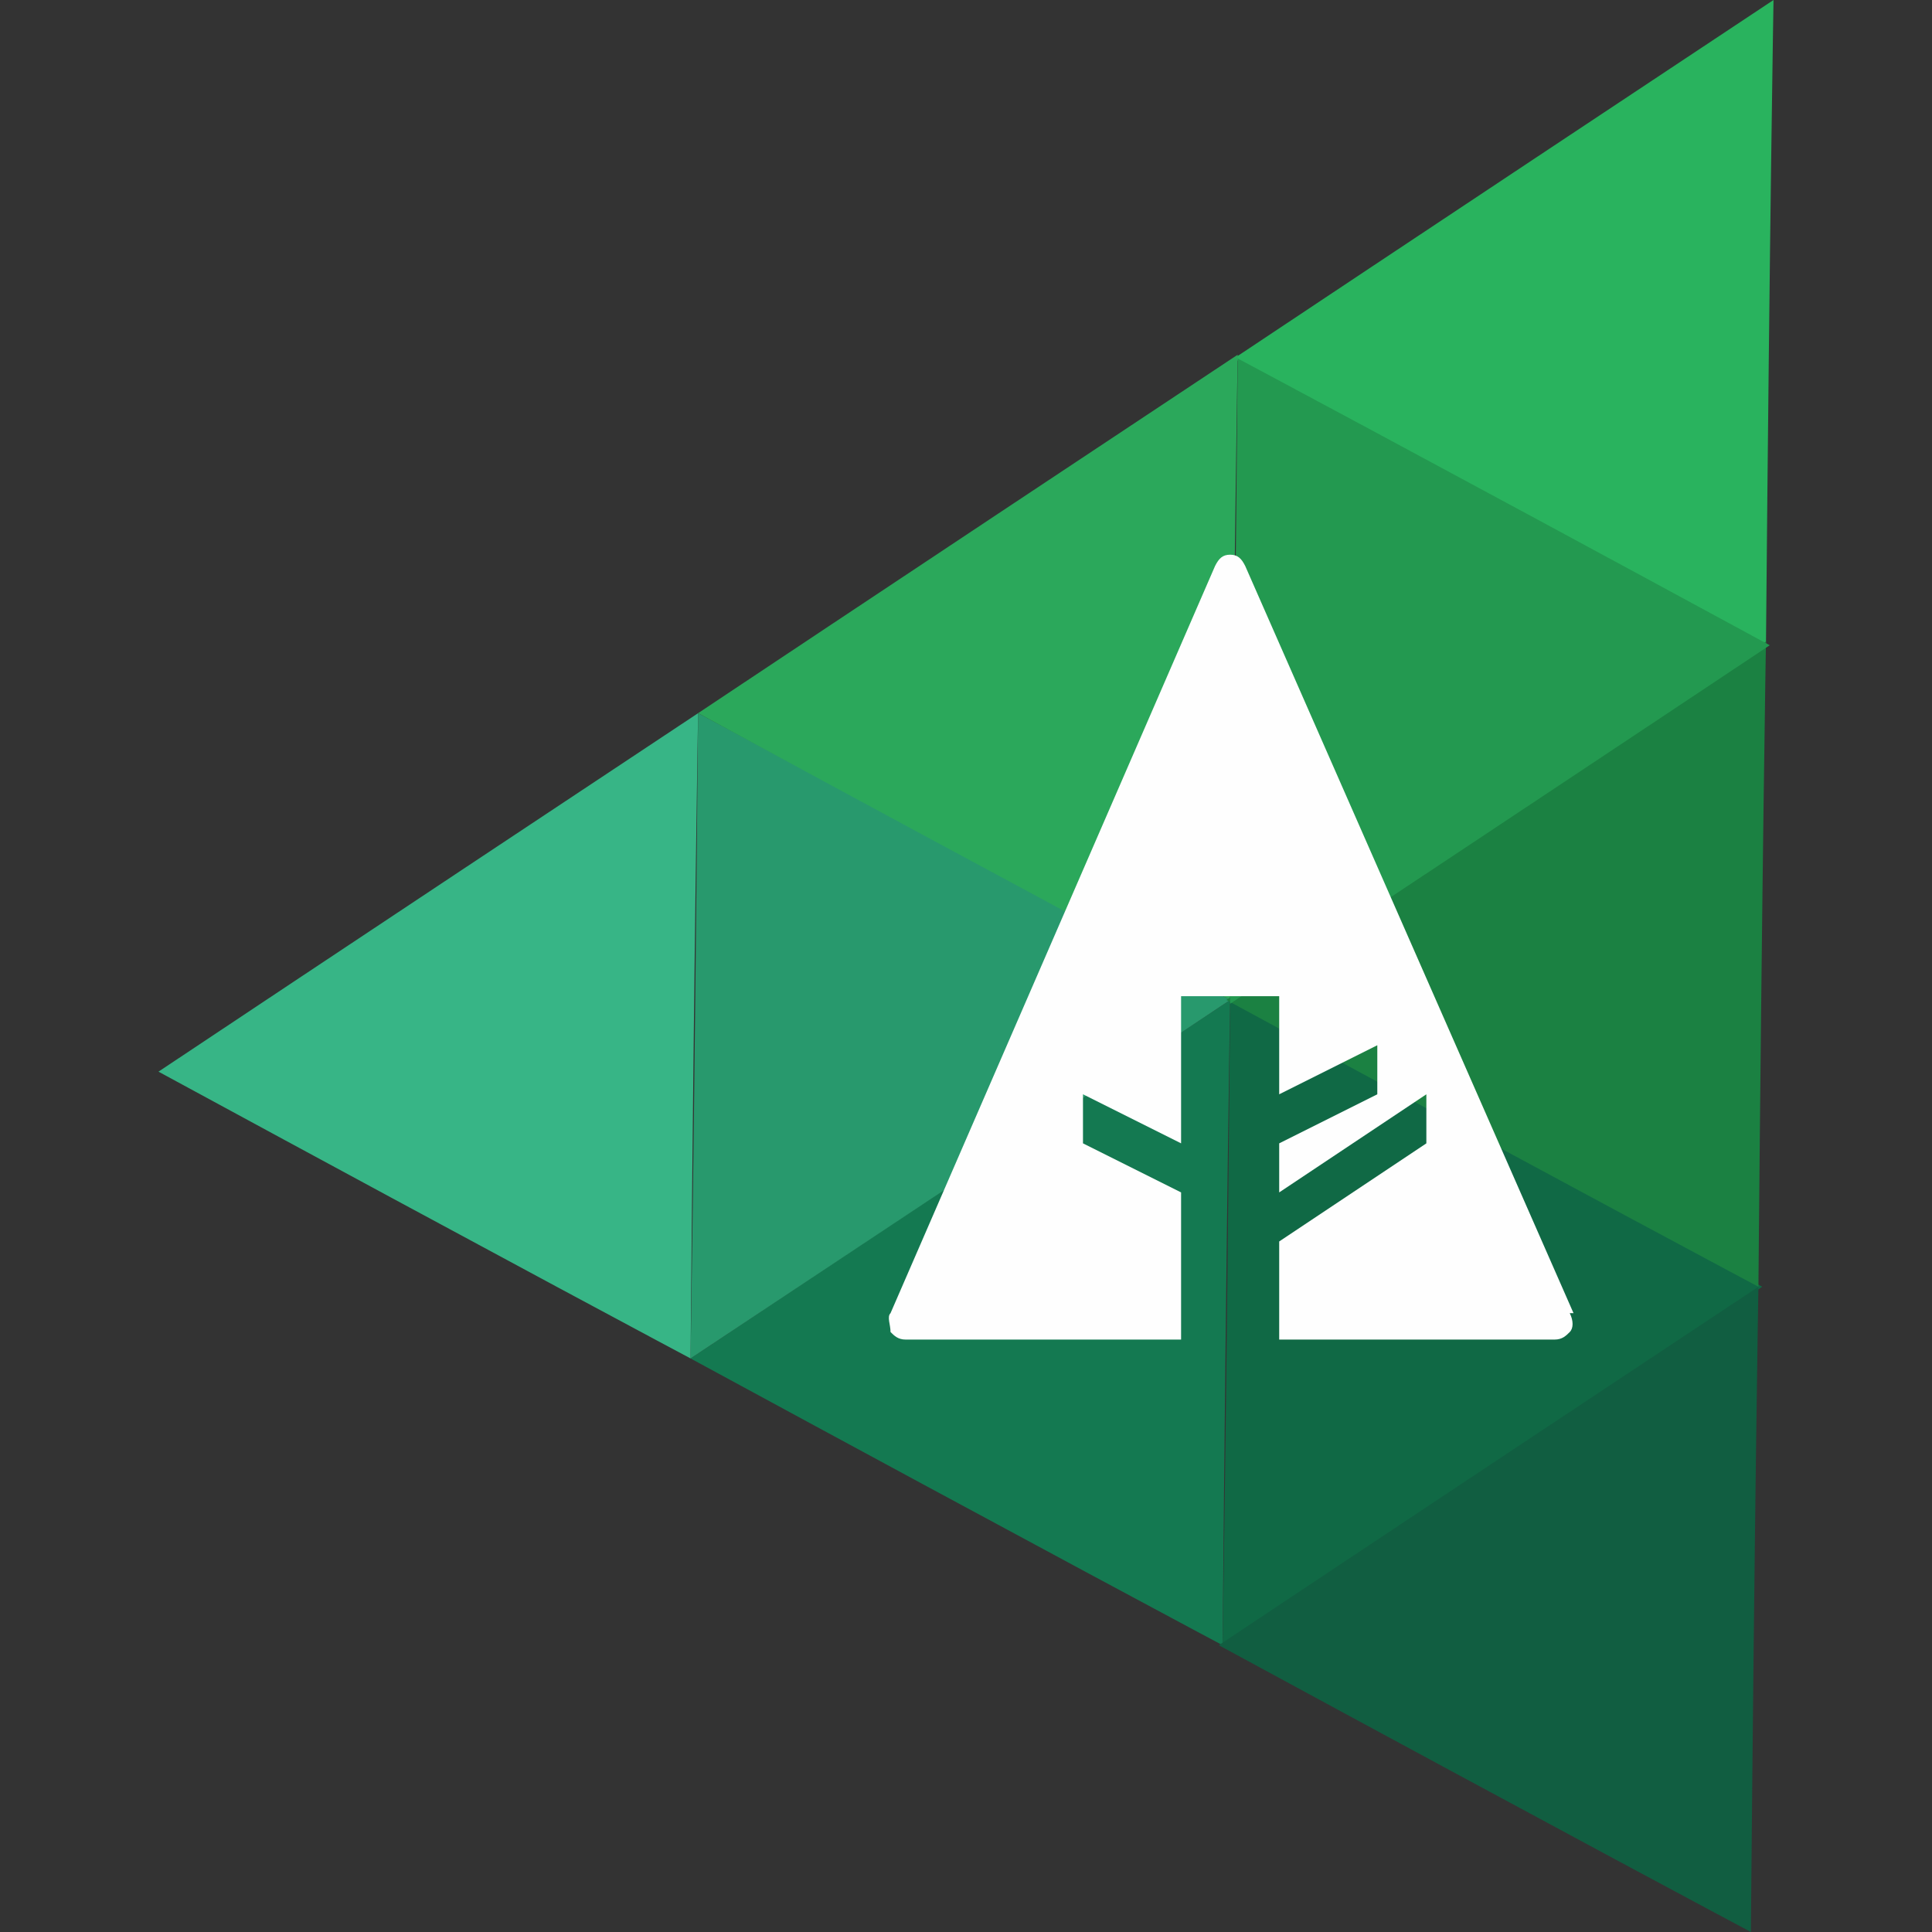 <?xml version="1.0" ?><!DOCTYPE svg  PUBLIC '-//W3C//DTD SVG 1.1//EN'  'http://www.w3.org/Graphics/SVG/1.1/DTD/svg11.dtd'><svg height="512px" style="shape-rendering:geometricPrecision; text-rendering:geometricPrecision; image-rendering:optimizeQuality; fill-rule:evenodd; clip-rule:evenodd" version="1.1" viewBox="0 0 512 512" width="512px" xml:space="preserve" xmlns="http://www.w3.org/2000/svg" xmlns:xlink="http://www.w3.org/1999/xlink"><rect x="0" y="0" width="512" height="512" fill="#333333" stroke="none"/><defs><style type="text/css">
   <![CDATA[
    .fil9 {fill:#FEFEFE}
    .fil7 {fill:#1B8142}
    .fil8 {fill:#239950}
    .fil0 {fill:#29B35E}
    .fil6 {fill:#2BA85B}
    .fil1 {fill:#106945}
    .fil3 {fill:#115E41}
    .fil2 {fill:#147951}
    .fil4 {fill:#28996D}
    .fil5 {fill:#37B586}
   ]]>
  </style></defs><g id="Layer_x0020_1"><g id="_428778312"><path class="fil0" d="M470 0c-95,63 -143,95 -143,95 94,51 141,76 141,76 1,-114 2,-171 2,-171z"/><path class="fil1" d="M324 436c95,-63 143,-95 143,-95 -94,-51 -141,-76 -141,-76 -1,114 -2,171 -2,171z"/><path class="fil2" d="M326 265c-95,63 -143,95 -143,95 94,51 141,76 141,76 1,-114 2,-171 2,-171z"/><path class="fil3" d="M466 341c-95,63 -143,95 -143,95 94,51 141,76 141,76 1,-114 2,-171 2,-171z"/><path class="fil4" d="M183 360c95,-63 143,-95 143,-95 -94,-51 -141,-76 -141,-76 -1,114 -2,171 -2,171z"/><path class="fil5" d="M185 189c-95,63 -143,95 -143,95 94,51 141,76 141,76 1,-114 2,-171 2,-171z"/><path class="fil6" d="M328 94c-95,63 -143,95 -143,95 94,51 141,76 141,76 1,-114 2,-171 2,-171z"/><path class="fil7" d="M468 170c-95,63 -143,95 -143,95 94,51 141,76 141,76 1,-114 2,-171 2,-171z"/><path class="fil8" d="M326 266c95,-63 143,-95 143,-95 -94,-51 -141,-76 -141,-76 -1,114 -2,171 -2,171z"/><path class="fil9" d="M417 348l-87 -198c-1,-2 -2,-3 -4,-3l0 0c-2,0 -3,1 -4,3l-86 198c-1,1 0,3 0,5 1,1 2,2 4,2l73 0 0 -39 -26 -13 0 -13 26 13 0 -39 26 0 0 26 26 -13 0 13 -26 13 0 13 39 -26 0 13 -39 26 0 26 73 0c2,0 3,-1 4,-2 1,-1 1,-3 0,-5z"/></g></g></svg>